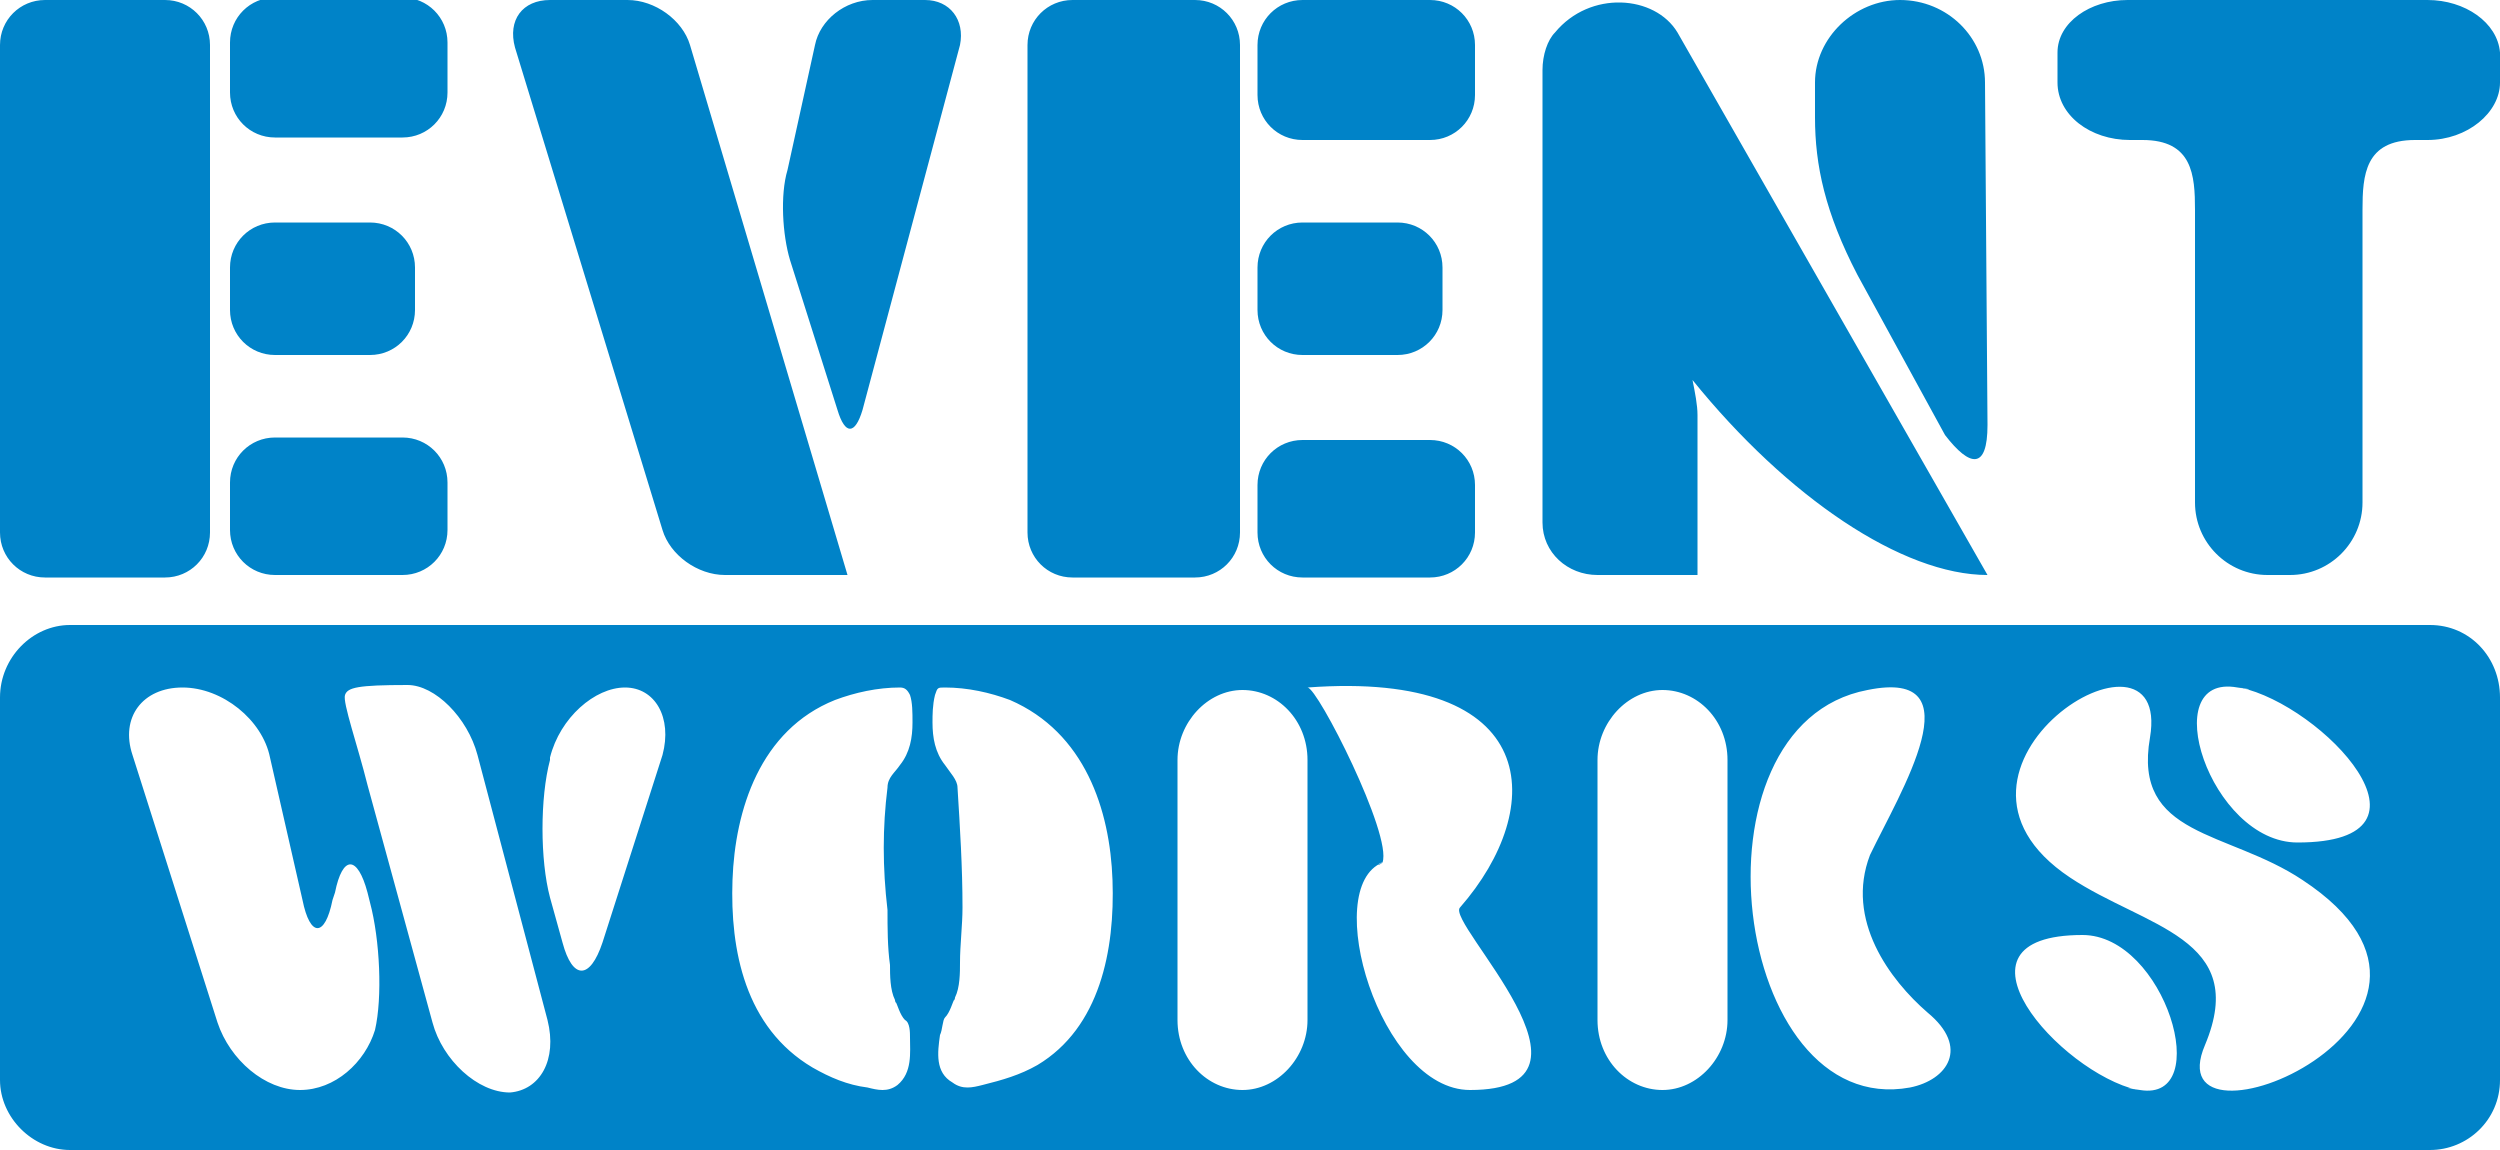 <?xml version="1.0" encoding="utf-8"?>
<!-- Generator: Adobe Illustrator 24.0.2, SVG Export Plug-In . SVG Version: 6.00 Build 0)  -->
<svg version="1.1" id="レイヤー_1" xmlns="http://www.w3.org/2000/svg" xmlns:xlink="http://www.w3.org/1999/xlink" x="0px"
	 y="0px" viewBox="0 0 100 46" style="enable-background:new 0 0 100 46;" xml:space="preserve">
<style type="text/css">
	.st0{fill:#0083C8;}
</style>
<path class="st0" d="M35.6,39.9L35.6,39.9C35.6,39.7,35.6,39.8,35.6,39.9z M38,39.9C38,39.9,38,39.9,38,39.9
	C38.1,39.7,38.1,39.8,38,39.9z M100,27.9v15.3c0,1.6-1.3,2.8-2.8,2.8H2.8C1.3,46,0,44.7,0,43.2V27.9C0,26.3,1.3,25,2.8,25h94.4
	C98.8,25,100,26.3,100,27.9z M91.9,33.7c6.2,0,1-5.5-2.3-6.2c0.3,0.1,0.7,0.1-0.1,0c-0.3,0-0.2,0,0,0C86.2,26.9,88.4,33.7,91.9,33.7
	z M14.8,36.1l-0.1-0.4c-0.4-1.5-1-1.5-1.3,0l-0.1,0.3c-0.3,1.5-0.9,1.5-1.2,0l-1.3-5.7c-0.3-1.5-1.9-2.8-3.5-2.8
	c-1.6,0-2.5,1.2-2,2.7l3.4,10.7c0.5,1.5,1.9,2.7,3.3,2.7s2.6-1.1,3-2.4C15.3,39.9,15.2,37.6,14.8,36.1z M21.9,40.8l-2.8-10.6
	c-0.4-1.5-1.7-2.8-2.8-2.8c-2,0-2.4,0.1-2.5,0.4c-0.1,0.3,0.5,2,0.9,3.6l2.6,9.5c0.4,1.5,1.8,2.8,3.1,2.8
	C21.6,43.6,22.3,42.4,21.9,40.8z M25,27.5c-1.2,0-2.6,1.2-3,2.8l0,0.1c-0.4,1.5-0.4,4,0,5.5l0.5,1.8c0.4,1.5,1.1,1.5,1.6,0l2.4-7.5
	C26.9,28.7,26.2,27.5,25,27.5z M35.5,31.5c0-0.4,0.3-0.6,0.5-0.9c0.4-0.5,0.5-1.1,0.5-1.7c0-0.4,0-0.8-0.1-1.1
	c-0.1-0.2-0.2-0.3-0.4-0.3c-0.9,0-1.8,0.2-2.6,0.5c-3,1.2-4,4.4-4.1,7.2c-0.1,2.8,0.5,5.9,3.2,7.5c0.7,0.4,1.4,0.7,2.2,0.8
	c0.4,0.1,0.8,0.2,1.2-0.1c0.6-0.5,0.5-1.3,0.5-1.9c0-0.2,0-0.6-0.2-0.7c-0.2-0.2-0.3-0.6-0.4-0.8c0.1,0.2,0,0.1,0,0
	c-0.2-0.4-0.2-1-0.2-1.4c-0.1-0.7-0.1-1.5-0.1-2.2C35.3,34.7,35.3,33.1,35.5,31.5z M44.5,35.2c-0.1-2.8-1.1-5.9-4.1-7.2
	c-0.8-0.3-1.7-0.5-2.6-0.5c-0.3,0-0.3,0-0.4,0.3c-0.1,0.4-0.1,0.8-0.1,1.1c0,0.6,0.1,1.2,0.5,1.7c0.2,0.3,0.5,0.6,0.5,0.9
	c0.1,1.6,0.2,3.2,0.2,4.8c0,0.7-0.1,1.5-0.1,2.2c0,0.4,0,1-0.2,1.4c0,0.1-0.1,0.2,0,0c-0.1,0.2-0.2,0.6-0.4,0.8
	c-0.1,0.1-0.1,0.5-0.2,0.7c-0.1,0.7-0.2,1.5,0.5,1.9c0.4,0.3,0.8,0.2,1.2,0.1c0.8-0.2,1.5-0.4,2.2-0.8C44,41.1,44.6,38,44.5,35.2z
	 M52.3,30.4c0-1.6-1.2-2.8-2.6-2.8c-1.4,0-2.6,1.3-2.6,2.8v10.4c0,1.6,1.2,2.8,2.6,2.8c1.4,0,2.6-1.3,2.6-2.8V30.4z M58.4,36.3
	c3.5-4,3.3-9.5-6.1-8.8c0.4,0,3.4,5.9,3,7c0,0,0,0,0,0c-0.1,0-0.2,0.1-0.2,0.1c0,0-0.1,0,0,0c0.1,0,0.2-0.1,0.2-0.1c0,0,0,0,0,0
	c-2.5,1-0.1,9.1,3.5,9.1C64.8,43.6,57.8,36.9,58.4,36.3z M69.1,30.4c0-1.6-1.2-2.8-2.6-2.8c-1.4,0-2.6,1.3-2.6,2.8v10.4
	c0,1.6,1.2,2.8,2.6,2.8c1.4,0,2.6-1.3,2.6-2.8V30.4z M77.1,40.5c-1.5-1.3-3.3-3.7-2.3-6.3c1.2-2.5,4.3-7.5-0.1-6.6
	c-7.4,1.4-5.4,17.2,1.7,15.9C77.9,43.2,78.8,41.9,77.1,40.5z M83.3,37.4c-5.8,0-0.9,5.5,2.2,6.2c-0.3-0.1-0.7-0.1,0.1,0
	c0.2,0,0.2,0,0,0C88.6,44.1,86.6,37.4,83.3,37.4z M92.1,35.2C93.6,36.2,91.8,35,92.1,35.2c-3-2-6.8-1.7-6.1-5.7
	c0.9-5.4-9.8,1.2-3.2,5.6c3,2,7.2,2.4,5.4,6.7C86.1,46.7,100.6,40.8,92.1,35.2z M9.2,3.7c0,1,0.8,1.8,1.8,1.8h5.1
	c1,0,1.8-0.8,1.8-1.8v-2c0-1-0.8-1.8-1.8-1.8H11c-1,0-1.8,0.8-1.8,1.8V3.7z M9.2,10.7c0-1,0.8-1.8,1.8-1.8h3.8c1,0,1.8,0.8,1.8,1.8
	v1.7c0,1-0.8,1.8-1.8,1.8H11c-1,0-1.8-0.8-1.8-1.8V10.7z M0,1.8C0,0.8,0.8,0,1.8,0h4.8c1,0,1.8,0.8,1.8,1.8v19.5
	c0,1-0.8,1.8-1.8,1.8H1.8c-1,0-1.8-0.8-1.8-1.8V1.8z M9.2,19.3c0-1,0.8-1.8,1.8-1.8h5.1c1,0,1.8,0.8,1.8,1.8v1.9
	c0,1-0.8,1.8-1.8,1.8H11c-1,0-1.8-0.8-1.8-1.8V19.3z M50.3,1.8c0-1,0.8-1.8,1.8-1.8h5.1c1,0,1.8,0.8,1.8,1.8v2c0,1-0.8,1.8-1.8,1.8
	h-5.1c-1,0-1.8-0.8-1.8-1.8V1.8z M50.3,10.7c0-1,0.8-1.8,1.8-1.8h3.8c1,0,1.8,0.8,1.8,1.8v1.7c0,1-0.8,1.8-1.8,1.8h-3.8
	c-1,0-1.8-0.8-1.8-1.8V10.7z M41.1,1.8c0-1,0.8-1.8,1.8-1.8h4.9c1,0,1.8,0.8,1.8,1.8v19.5c0,1-0.8,1.8-1.8,1.8h-4.9
	c-1,0-1.8-0.8-1.8-1.8V1.8z M50.3,19.4c0-1,0.8-1.8,1.8-1.8h5.1c1,0,1.8,0.8,1.8,1.8v1.9c0,1-0.8,1.8-1.8,1.8h-5.1
	c-1,0-1.8-0.8-1.8-1.8V19.4z M37,0c1,0,1.6,0.8,1.4,1.8l-3.9,14.6c-0.3,1-0.7,1-1,0l-1.9-6c-0.3-1-0.4-2.6-0.1-3.6l1.1-5
	c0.2-1,1.2-1.8,2.3-1.8H37z M33.9,23h-4.9c-1.1,0-2.2-0.8-2.5-1.8L20.6,1.9C20.3,0.8,20.9,0,22,0h3.1c1.1,0,2.2,0.8,2.5,1.8L33.9,23
	 M79.5,17c0,1.8-0.7,1.7-1.7,0.4L74.3,11c-1.3-2.5-1.7-4.4-1.7-6.3V3.3c0-1.8,1.6-3.3,3.4-3.3c1.9,0,3.4,1.5,3.4,3.3L79.5,17z
	 M100,2.1c0,0,0,0.1,0,1.2c0,1.2-1.3,2.3-2.9,2.3h-0.5c-2,0-2.1,1.4-2.1,2.8v11.7c0,1.6-1.3,2.9-2.9,2.9h0h-0.9h0
	c-1.6,0-2.9-1.3-2.9-2.9V8.4c0-1.4-0.1-2.8-2.1-2.8h-0.5c-1.6,0-2.9-1-2.9-2.3c0-1.1,0-1.2,0-1.2h0C82.3,0.9,83.6,0,85.1,0h12
	C98.6,0,99.9,0.9,100,2.1L100,2.1z M67.7,15.2c0.1,0.5,0.2,1,0.2,1.4V23h-4c-1.2,0-2.2-0.9-2.2-2.1V8V5.1V2.8h0
	c0-0.6,0.2-1.2,0.5-1.5c1.4-1.7,4-1.5,4.9,0L79.5,23C76.1,23,71.5,19.9,67.7,15.2z"/>
</svg>
